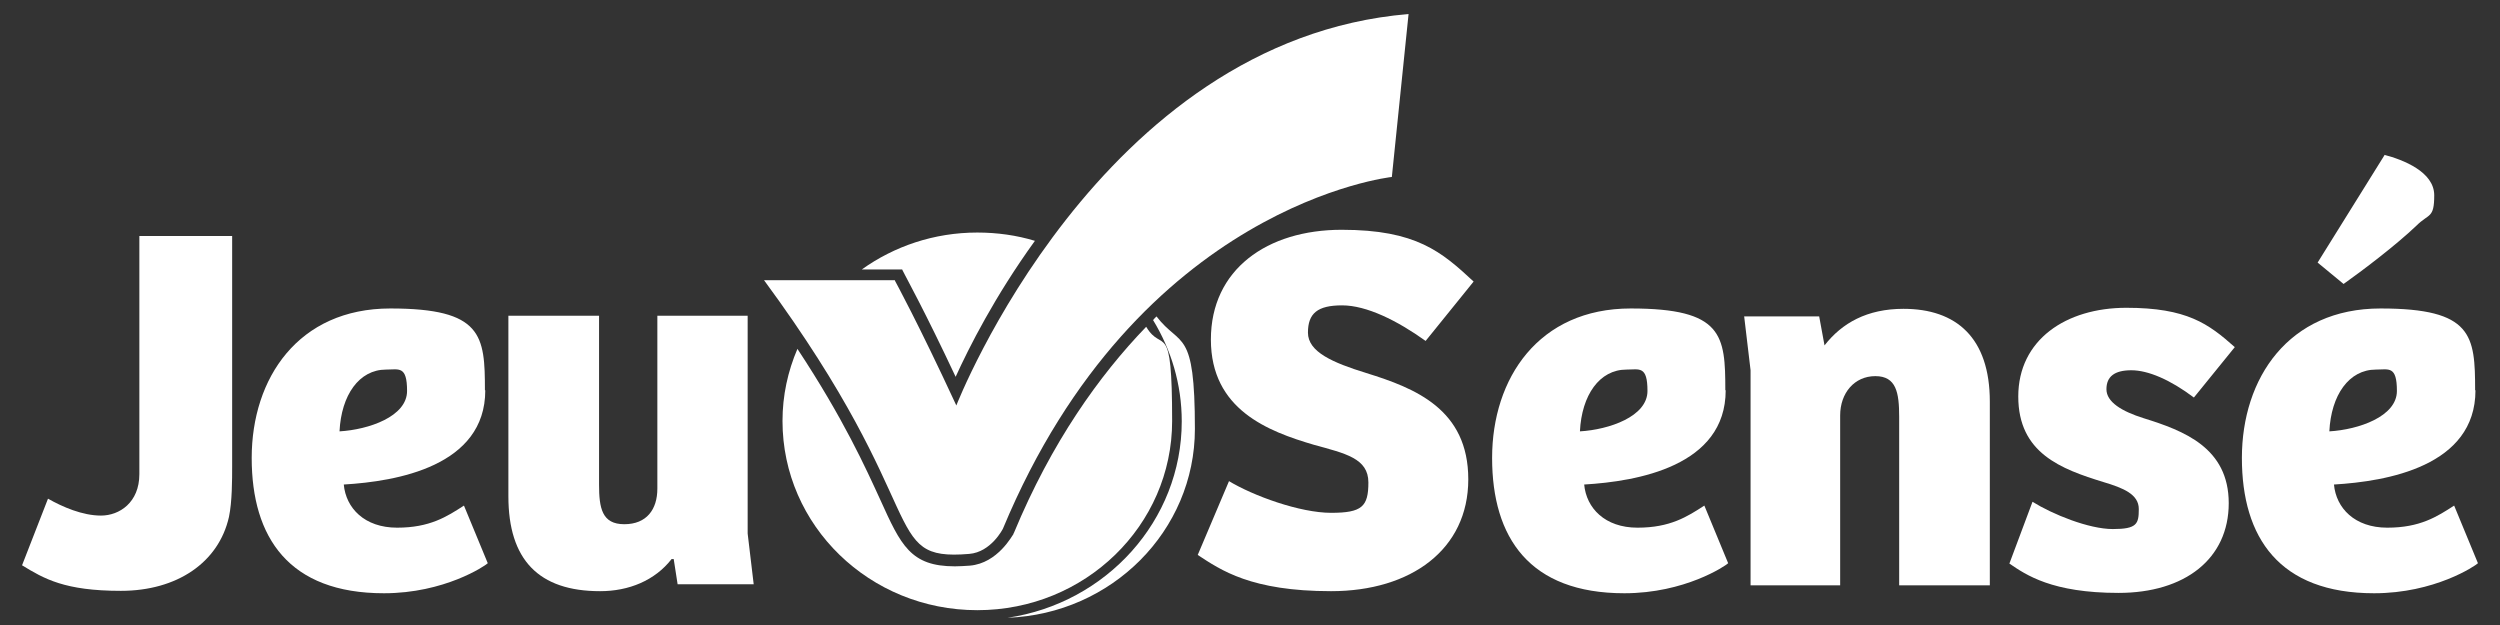 <svg width="172" height="43" viewBox="0 0 172 43" fill="none" xmlns="http://www.w3.org/2000/svg">
<rect x="0" y="0" width="172" height="43" fill="#333333" stroke="none"/>
<path d="M79.323 22.007C80.57 24.049 81.304 26.424 81.304 28.989C81.304 35.829 76.094 41.505 69.319 42.502C76.485 42.241 82.209 36.517 82.209 29.512C82.209 22.506 81.23 23.931 79.567 21.77C79.494 21.841 79.396 21.936 79.323 22.031V22.007Z" fill="white"/>
<path d="M61.565 19.3C61.565 19.3 63.179 22.244 65.796 27.897C65.796 27.897 75.58 2.747 96.909 0.966L95.759 12.175C95.759 12.175 78.295 14.051 69.001 36.375C69.001 36.375 68.193 37.99 66.677 38.109C60.489 38.631 64.28 35.188 52.564 19.276H61.589L61.565 19.3Z" fill="white"/>
<path d="M62.054 18.516L62.274 18.943C62.274 18.967 63.62 21.39 65.748 25.925C66.653 23.931 68.438 20.392 71.202 16.569C69.954 16.189 68.609 15.999 67.24 15.999C64.255 15.999 61.516 16.948 59.29 18.54H62.054V18.516Z" fill="white"/>
<path d="M69.734 36.684V36.731C69.661 36.802 68.658 38.75 66.726 38.916C66.359 38.94 66.016 38.964 65.698 38.964C62.641 38.964 61.981 37.515 60.562 34.38C59.559 32.195 58.043 28.823 54.863 24.002C54.203 25.546 53.836 27.208 53.836 28.965C53.836 36.161 59.828 41.98 67.24 41.98C74.651 41.98 80.643 36.161 80.643 28.965C80.643 21.77 79.983 24.382 78.858 22.482C75.629 25.831 72.352 30.414 69.759 36.66L69.734 36.684Z" fill="white"/>
<path d="M3.302 34.309C4.305 34.879 5.675 35.472 6.947 35.472C8.218 35.472 9.588 34.57 9.588 32.623V16.236H15.972V32.076C15.972 33.003 15.972 34.523 15.752 35.568C15.043 38.702 12.181 40.65 8.316 40.65C4.452 40.65 3.033 39.819 1.517 38.892L3.302 34.309Z" fill="white"/>
<path d="M33.387 26.852C33.387 32.076 27.297 33.121 23.652 33.335C23.799 34.95 25.071 36.304 27.321 36.304C29.572 36.304 30.746 35.544 31.92 34.784L33.559 38.75C33.363 38.94 30.575 40.816 26.416 40.816C19.886 40.816 17.317 36.992 17.317 31.506C17.317 26.02 20.522 21.223 26.857 21.223C33.192 21.223 33.363 23.076 33.363 26.852H33.387ZM26.563 25.427C24.704 25.427 23.481 27.184 23.359 29.678C25.365 29.559 28.006 28.657 28.006 26.899C28.006 25.142 27.444 25.427 26.563 25.427Z" fill="white"/>
<path d="M51.439 21.746V36.707L51.854 40.198H46.62L46.351 38.465H46.204C45.055 39.937 43.269 40.673 41.288 40.673C37.056 40.673 34.977 38.512 34.977 34.142V21.722H41.215V33.335C41.215 34.95 41.41 36.066 42.951 36.066C44.492 36.066 45.226 35.045 45.226 33.62V21.722H51.439V21.746Z" fill="white"/>
<path d="M84.508 33.074C86.22 34.119 89.449 35.282 91.577 35.282C93.705 35.282 94.145 34.855 94.145 33.193C94.145 31.53 92.555 31.198 90.403 30.604C87.248 29.678 83.309 28.182 83.309 23.361C83.309 18.54 87.174 15.809 92.311 15.809C97.447 15.809 99.184 17.328 101.385 19.371L98.083 23.456C96.126 22.055 94.023 21.009 92.335 21.009C90.647 21.009 89.987 21.556 89.987 22.886C89.987 24.216 91.699 24.952 93.998 25.664C97.374 26.709 101.018 28.158 101.018 32.979C101.018 37.8 97.08 40.673 91.577 40.673C86.073 40.673 83.994 39.225 82.404 38.18L84.557 33.098L84.508 33.074Z" fill="white"/>
<path d="M118.727 26.852C118.727 32.076 112.637 33.121 108.992 33.335C109.139 34.95 110.411 36.304 112.661 36.304C114.911 36.304 116.085 35.544 117.259 34.784L118.898 38.75C118.702 38.94 115.914 40.816 111.756 40.816C105.225 40.816 102.657 36.992 102.657 31.506C102.657 26.02 105.861 21.223 112.196 21.223C118.531 21.223 118.702 23.052 118.702 26.852H118.727ZM111.903 25.427C110.044 25.427 108.821 27.184 108.699 29.678C110.704 29.559 113.346 28.657 113.346 26.899C113.346 25.142 112.783 25.427 111.903 25.427Z" fill="white"/>
<path d="M120.439 40.222V25.474L119.999 21.77H125.16L125.527 23.764C126.725 22.221 128.462 21.247 130.957 21.247C134.601 21.247 136.9 23.242 136.9 27.635V40.27H130.663V28.68C130.663 27.018 130.468 25.878 129.024 25.878C127.581 25.878 126.603 27.042 126.603 28.585V40.27H120.439V40.222Z" fill="white"/>
<path d="M139.836 34.523C141.205 35.377 143.7 36.399 145.363 36.399C147.027 36.399 147.149 36.042 147.149 35.021C147.149 34 146.073 33.573 144.728 33.169C141.792 32.266 138.857 31.174 138.857 27.279C138.857 23.384 142.135 21.176 146.293 21.176C150.451 21.176 151.943 22.268 153.753 23.883L150.94 27.35C149.301 26.116 147.785 25.474 146.635 25.474C145.486 25.474 144.923 25.902 144.923 26.78C144.923 27.659 145.975 28.3 147.491 28.775C150.231 29.63 153.337 30.794 153.337 34.617C153.337 38.441 150.329 40.792 145.755 40.792C141.181 40.792 139.395 39.557 138.246 38.773L139.836 34.523Z" fill="white"/>
<path d="M170.312 26.852C170.312 32.076 164.222 33.121 160.577 33.335C160.724 34.95 161.996 36.304 164.246 36.304C166.497 36.304 167.671 35.544 168.845 34.784L170.483 38.75C170.288 38.94 167.499 40.816 163.341 40.816C156.811 40.816 154.242 36.992 154.242 31.506C154.242 26.02 157.447 21.223 163.782 21.223C170.117 21.223 170.288 23.076 170.288 26.852H170.312ZM164.051 10.655C165.323 10.988 167.475 11.819 167.475 13.434C167.475 15.049 167.108 14.669 166.252 15.524C164.809 16.901 162.51 18.635 161.238 19.537L159.452 18.065L164.051 10.679V10.655ZM163.464 25.427C161.605 25.427 160.382 27.184 160.259 29.678C162.265 29.559 164.907 28.657 164.907 26.899C164.907 25.142 164.344 25.427 163.464 25.427Z" fill="white"/>
</svg>
